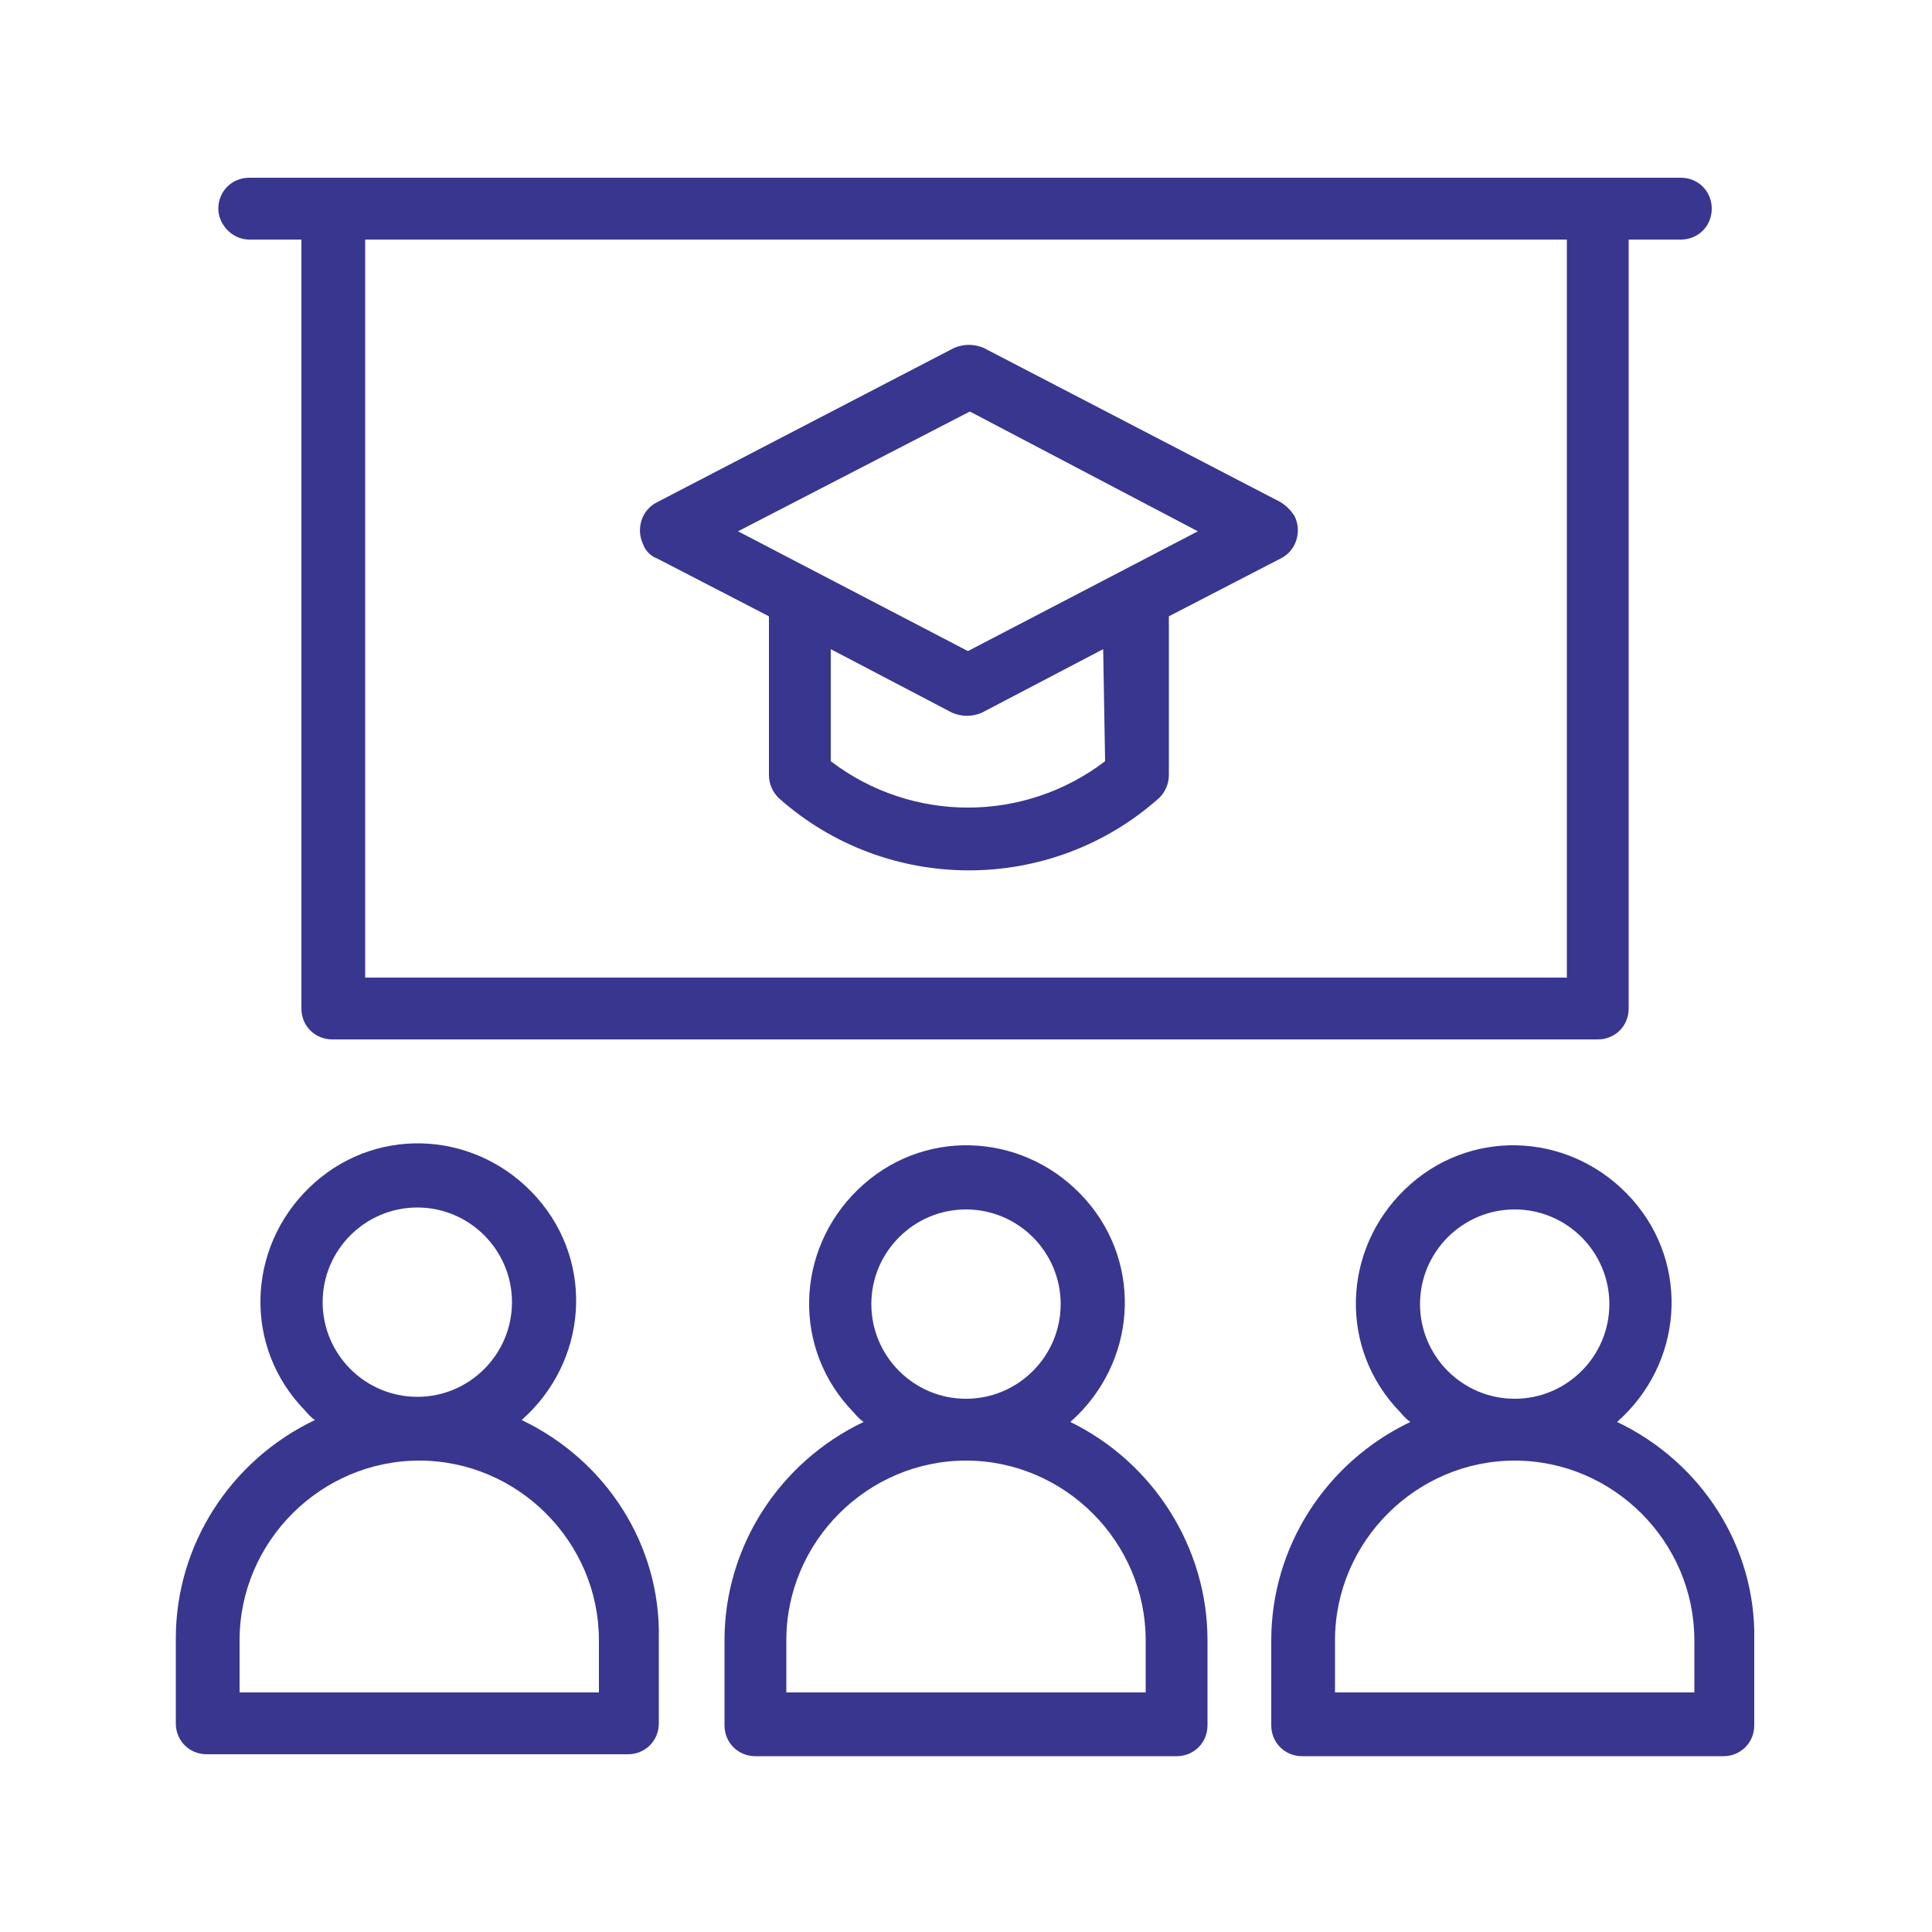 <?xml version="1.0" encoding="UTF-8"?>
<!-- Generator: Adobe Illustrator 25.4.1, SVG Export Plug-In . SVG Version: 6.00 Build 0)  -->
<svg xmlns="http://www.w3.org/2000/svg" xmlns:xlink="http://www.w3.org/1999/xlink" version="1.1" id="Layer_1" x="0px" y="0px" viewBox="0 0 100 100" style="enable-background:new 0 0 100 100;" xml:space="preserve">
<style type="text/css">
	.st0{fill:#393690;}
</style>
<g>
	<path class="st0" d="M55.4,73.6c3.4-3,3.8-8.1,0.8-11.5c-3-3.4-8.1-3.8-11.5-0.8c-3.4,3-3.8,8.1-0.8,11.5c0.3,0.3,0.5,0.6,0.8,0.8   c-4.4,2.1-7.2,6.5-7.2,11.3v4.4c0,0.9,0.7,1.6,1.6,1.6h21.8c0.9,0,1.6-0.7,1.6-1.6v-4.4C62.5,80.1,59.7,75.7,55.4,73.6z M45.1,67.5   c0-2.7,2.2-4.9,4.9-4.9s4.9,2.2,4.9,4.9c0,2.7-2.2,4.9-4.9,4.9l0,0C47.3,72.4,45.1,70.2,45.1,67.5z M59.3,87.6H40.7v-2.7   c0-5.1,4.2-9.3,9.3-9.3s9.3,4.2,9.3,9.3V87.6z"></path>
	<path class="st0" d="M83.7,73.6c3.4-3,3.8-8.1,0.8-11.5c-3-3.4-8.1-3.8-11.5-0.8c-3.4,3-3.8,8.1-0.8,11.5c0.3,0.3,0.5,0.6,0.8,0.8   c-4.4,2.1-7.2,6.5-7.2,11.3v4.4c0,0.9,0.7,1.6,1.6,1.6h21.8c0.9,0,1.6-0.7,1.6-1.6v-4.4C90.9,80.1,88.1,75.7,83.7,73.6z M73.5,67.5   c0-2.7,2.2-4.9,4.9-4.9c2.7,0,4.9,2.2,4.9,4.9c0,2.7-2.2,4.9-4.9,4.9l0,0C75.7,72.4,73.5,70.2,73.5,67.5z M87.6,87.6H69.1v-2.7   c0-5.1,4.2-9.3,9.3-9.3c5.1,0,9.3,4.2,9.3,9.3V87.6z"></path>
	<path class="st0" d="M27,73.5c3.4-3,3.8-8.1,0.8-11.5s-8.1-3.8-11.5-0.8c-3.4,3-3.8,8.1-0.8,11.5c0.3,0.3,0.5,0.6,0.8,0.8   c-4.4,2.1-7.2,6.5-7.2,11.3v4.4c0,0.9,0.7,1.6,1.6,1.6h21.8c0.9,0,1.6-0.7,1.6-1.6v-4.4C34.2,80,31.4,75.6,27,73.5z M16.7,67.4   c0-2.7,2.2-4.9,4.9-4.9s4.9,2.2,4.9,4.9c0,2.7-2.2,4.9-4.9,4.9C18.9,72.3,16.7,70.1,16.7,67.4z M30.9,87.6H12.4v-2.7   c0-5.1,4.2-9.3,9.3-9.3s9.3,4.2,9.3,9.3V87.6z"></path>
	<path class="st0" d="M34,28.9l5.8,3v8.2c0,0.5,0.2,0.9,0.5,1.2c5.6,5,14.1,5,19.7,0c0.3-0.3,0.5-0.7,0.5-1.2v-8.2l5.8-3   c0.8-0.4,1.1-1.4,0.7-2.2c-0.2-0.3-0.4-0.5-0.7-0.7l-15.4-8c-0.5-0.2-1-0.2-1.5,0L34,26c-0.8,0.4-1.1,1.4-0.7,2.2   C33.4,28.5,33.7,28.8,34,28.9L34,28.9z M57.2,39.4c-4.2,3.2-10,3.2-14.2,0v-5.8l6.3,3.3c0.5,0.2,1,0.2,1.5,0l6.3-3.3L57.2,39.4z    M50.2,21.3L62,27.5l-11.9,6.2l-11.9-6.2L50.2,21.3z"></path>
	<path class="st0" d="M12.9,12.4h2.7v39.8c0,0.9,0.7,1.6,1.6,1.6h65.5c0.9,0,1.6-0.7,1.6-1.6V12.4h2.7c0.9,0,1.6-0.7,1.6-1.6   c0-0.9-0.7-1.6-1.6-1.6H12.9c-0.9,0-1.6,0.7-1.6,1.6C11.3,11.6,12,12.4,12.9,12.4z M81.1,12.4v38.2H18.9V12.4H81.1z"></path>
</g>
</svg>
